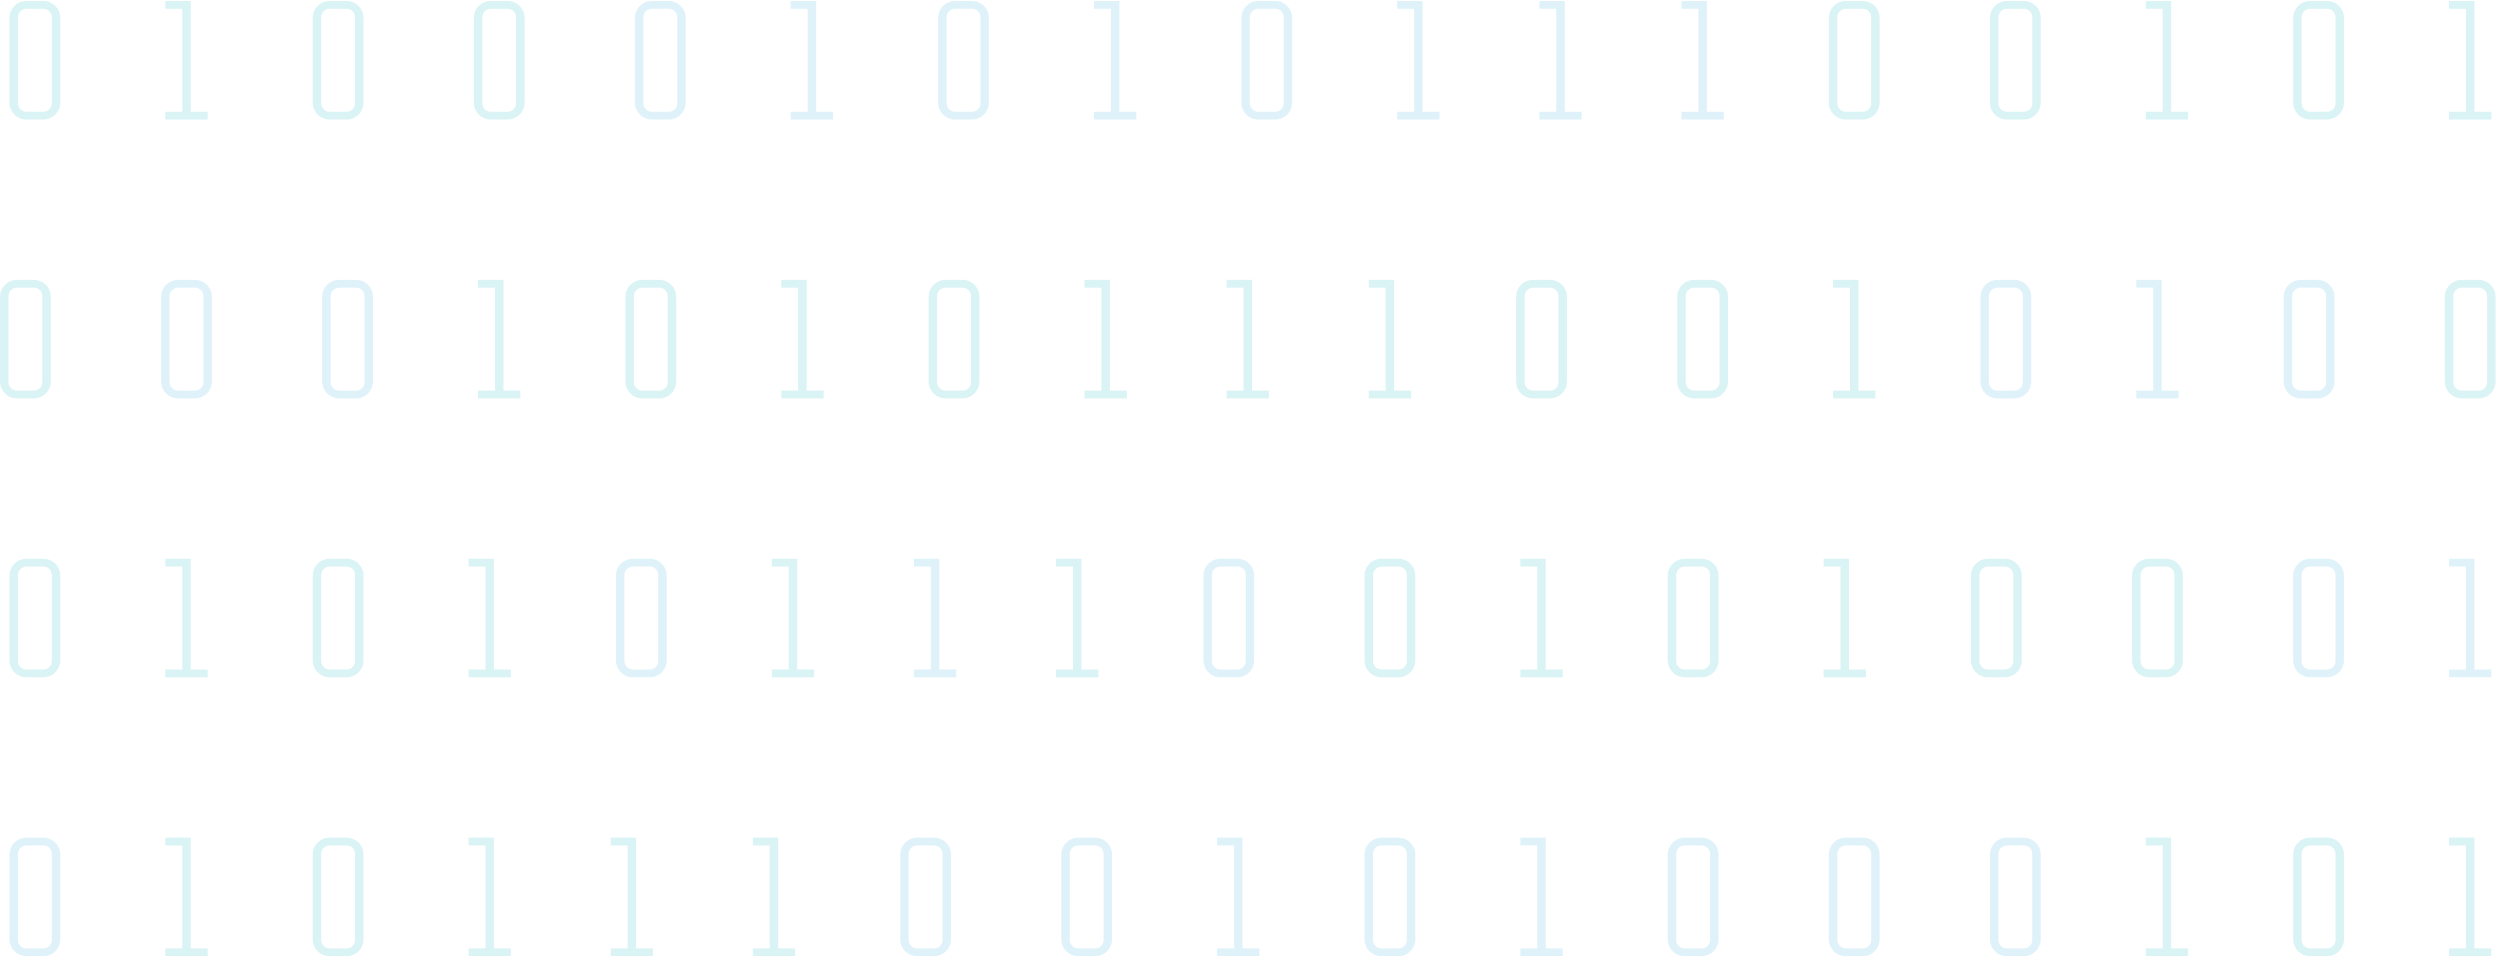 <?xml version="1.0" encoding="UTF-8"?>
<svg width="251px" height="96px" viewBox="0 0 251 96" version="1.1" xmlns="http://www.w3.org/2000/svg" xmlns:xlink="http://www.w3.org/1999/xlink">
    <!-- Generator: Sketch 59.1 (86144) - https://sketch.com -->
    <title>01000101011100101000</title>
    <desc>Created with Sketch.</desc>
    <g id="Style-Guide" stroke="none" stroke-width="1" fill="none" fill-rule="evenodd" opacity="0.15">
        <g id="Colors/Logos" transform="translate(-169, -1575)" fill-rule="nonzero">
            <g id="01000101011100101000" transform="translate(169, 1575.1)">
                <path d="M6.052,10.2 L6.052,1.7 C6.052,0.765 5.287,0 4.352,0 L2.652,0 C1.717,0 0.952,0.765 0.952,1.7 L0.952,10.2 C0.952,11.135 1.717,11.9 2.652,11.9 L4.352,11.9 C5.287,11.9 6.052,11.135 6.052,10.2 Z M1.802,10.268 L1.802,1.632 C1.802,1.156 2.193,0.782 2.652,0.782 L4.352,0.782 C4.828,0.782 5.202,1.156 5.202,1.632 L5.202,10.268 C5.202,10.744 4.828,11.118 4.352,11.118 L2.652,11.118 C2.193,11.118 1.802,10.744 1.802,10.268 Z M20.849,11.9 L20.849,11.118 L19.149,11.118 L19.149,0 L16.599,0 L16.599,0.782 L18.299,0.782 L18.299,11.118 L16.599,11.118 L16.599,11.9 L20.849,11.9 Z M36.496,10.2 L36.496,1.7 C36.496,0.765 35.731,0 34.796,0 L33.096,0 C32.161,0 31.396,0.765 31.396,1.7 L31.396,10.2 C31.396,11.135 32.161,11.9 33.096,11.9 L34.796,11.9 C35.731,11.9 36.496,11.135 36.496,10.2 Z M32.246,10.268 L32.246,1.632 C32.246,1.156 32.637,0.782 33.096,0.782 L34.796,0.782 C35.272,0.782 35.646,1.156 35.646,1.632 L35.646,10.268 C35.646,10.744 35.272,11.118 34.796,11.118 L33.096,11.118 C32.637,11.118 32.246,10.744 32.246,10.268 Z M52.67,10.2 L52.67,1.7 C52.67,0.765 51.905,0 50.97,0 L49.27,0 C48.335,0 47.57,0.765 47.57,1.7 L47.57,10.2 C47.57,11.135 48.335,11.9 49.27,11.9 L50.97,11.9 C51.905,11.9 52.67,11.135 52.67,10.2 Z M48.42,10.268 L48.42,1.632 C48.42,1.156 48.811,0.782 49.27,0.782 L50.97,0.782 C51.446,0.782 51.82,1.156 51.82,1.632 L51.82,10.268 C51.82,10.744 51.446,11.118 50.97,11.118 L49.27,11.118 C48.811,11.118 48.42,10.744 48.42,10.268 Z" id="0100" fill="#0AADBD"></path>
                <path d="M68.844,10.2 L68.844,1.7 C68.844,0.765 68.079,0 67.144,0 L65.444,0 C64.509,0 63.744,0.765 63.744,1.7 L63.744,10.2 C63.744,11.135 64.509,11.9 65.444,11.9 L67.144,11.9 C68.079,11.9 68.844,11.135 68.844,10.2 Z M64.594,10.268 L64.594,1.632 C64.594,1.156 64.985,0.782 65.444,0.782 L67.144,0.782 C67.62,0.782 67.994,1.156 67.994,1.632 L67.994,10.268 C67.994,10.744 67.62,11.118 67.144,11.118 L65.444,11.118 C64.985,11.118 64.594,10.744 64.594,10.268 Z M83.641,11.9 L83.641,11.118 L81.941,11.118 L81.941,0 L79.391,0 L79.391,0.782 L81.091,0.782 L81.091,11.118 L79.391,11.118 L79.391,11.9 L83.641,11.9 Z M99.288,10.2 L99.288,1.7 C99.288,0.765 98.523,0 97.588,0 L95.888,0 C94.953,0 94.188,0.765 94.188,1.7 L94.188,10.2 C94.188,11.135 94.953,11.9 95.888,11.9 L97.588,11.9 C98.523,11.9 99.288,11.135 99.288,10.2 Z M95.038,10.268 L95.038,1.632 C95.038,1.156 95.429,0.782 95.888,0.782 L97.588,0.782 C98.064,0.782 98.438,1.156 98.438,1.632 L98.438,10.268 C98.438,10.744 98.064,11.118 97.588,11.118 L95.888,11.118 C95.429,11.118 95.038,10.744 95.038,10.268 Z M114.085,11.9 L114.085,11.118 L112.385,11.118 L112.385,0 L109.835,0 L109.835,0.782 L111.535,0.782 L111.535,11.118 L109.835,11.118 L109.835,11.9 L114.085,11.9 Z M129.732,10.2 L129.732,1.7 C129.732,0.765 128.967,0 128.032,0 L126.332,0 C125.397,0 124.632,0.765 124.632,1.7 L124.632,10.2 C124.632,11.135 125.397,11.9 126.332,11.9 L128.032,11.9 C128.967,11.9 129.732,11.135 129.732,10.2 Z M125.482,10.268 L125.482,1.632 C125.482,1.156 125.873,0.782 126.332,0.782 L128.032,0.782 C128.508,0.782 128.882,1.156 128.882,1.632 L128.882,10.268 C128.882,10.744 128.508,11.118 128.032,11.118 L126.332,11.118 C125.873,11.118 125.482,10.744 125.482,10.268 Z M144.529,11.9 L144.529,11.118 L142.829,11.118 L142.829,0 L140.279,0 L140.279,0.782 L141.979,0.782 L141.979,11.118 L140.279,11.118 L140.279,11.9 L144.529,11.9 Z M158.799,11.9 L158.799,11.118 L157.099,11.118 L157.099,0 L154.549,0 L154.549,0.782 L156.249,0.782 L156.249,11.118 L154.549,11.118 L154.549,11.9 L158.799,11.9 Z M173.069,11.9 L168.819,11.9 L168.819,11.118 L170.519,11.118 L170.519,0.782 L168.819,0.782 L168.819,0 L171.369,0 L171.369,11.118 L173.069,11.118 L173.069,11.9 Z" id="01010111" fill="#28A8E0"></path>
                <path d="M188.716,10.2 L188.716,1.7 C188.716,0.765 187.951,0 187.016,0 L185.316,0 C184.381,0 183.616,0.765 183.616,1.7 L183.616,10.2 C183.616,11.135 184.381,11.9 185.316,11.9 L187.016,11.9 C187.951,11.9 188.716,11.135 188.716,10.2 Z M184.466,10.268 L184.466,1.632 C184.466,1.156 184.857,0.782 185.316,0.782 L187.016,0.782 C187.492,0.782 187.866,1.156 187.866,1.632 L187.866,10.268 C187.866,10.744 187.492,11.118 187.016,11.118 L185.316,11.118 C184.857,11.118 184.466,10.744 184.466,10.268 Z M204.89,10.2 L204.89,1.7 C204.89,0.765 204.125,0 203.19,0 L201.49,0 C200.555,0 199.79,0.765 199.79,1.7 L199.79,10.2 C199.79,11.135 200.555,11.9 201.49,11.9 L203.19,11.9 C204.125,11.9 204.89,11.135 204.89,10.2 Z M200.64,10.268 L200.64,1.632 C200.64,1.156 201.031,0.782 201.49,0.782 L203.19,0.782 C203.666,0.782 204.04,1.156 204.04,1.632 L204.04,10.268 C204.04,10.744 203.666,11.118 203.19,11.118 L201.49,11.118 C201.031,11.118 200.64,10.744 200.64,10.268 Z M219.687,11.9 L219.687,11.118 L217.987,11.118 L217.987,0 L215.437,0 L215.437,0.782 L217.137,0.782 L217.137,11.118 L215.437,11.118 L215.437,11.9 L219.687,11.9 Z M235.334,10.2 L235.334,1.7 C235.334,0.765 234.569,0 233.634,0 L231.934,0 C230.999,0 230.234,0.765 230.234,1.7 L230.234,10.2 C230.234,11.135 230.999,11.9 231.934,11.9 L233.634,11.9 C234.569,11.9 235.334,11.135 235.334,10.2 Z M231.084,10.268 L231.084,1.632 C231.084,1.156 231.475,0.782 231.934,0.782 L233.634,0.782 C234.11,0.782 234.484,1.156 234.484,1.632 L234.484,10.268 C234.484,10.744 234.11,11.118 233.634,11.118 L231.934,11.118 C231.475,11.118 231.084,10.744 231.084,10.268 Z M250.131,11.9 L250.131,11.118 L248.431,11.118 L248.431,0 L245.881,0 L245.881,0.782 L247.581,0.782 L247.581,11.118 L245.881,11.118 L245.881,11.9 L250.131,11.9 Z M5.1,38.2 L5.1,29.7 C5.1,28.765 4.335,28 3.4,28 L1.7,28 C0.765,28 -1.42108547e-14,28.765 -1.42108547e-14,29.7 L-1.42108547e-14,38.2 C-1.42108547e-14,39.135 0.765,39.9 1.7,39.9 L3.4,39.9 C4.335,39.9 5.1,39.135 5.1,38.2 Z M0.85,38.268 L0.85,29.632 C0.85,29.156 1.241,28.782 1.7,28.782 L3.4,28.782 C3.876,28.782 4.25,29.156 4.25,29.632 L4.25,38.268 C4.25,38.744 3.876,39.118 3.4,39.118 L1.7,39.118 C1.241,39.118 0.85,38.744 0.85,38.268 Z" id="001010" fill="#0AADBD"></path>
                <path d="M21.274,38.2 L21.274,29.7 C21.274,28.765 20.509,28 19.574,28 L17.874,28 C16.939,28 16.174,28.765 16.174,29.7 L16.174,38.2 C16.174,39.135 16.939,39.9 17.874,39.9 L19.574,39.9 C20.509,39.9 21.274,39.135 21.274,38.2 Z M17.024,38.268 L17.024,29.632 C17.024,29.156 17.415,28.782 17.874,28.782 L19.574,28.782 C20.05,28.782 20.424,29.156 20.424,29.632 L20.424,38.268 C20.424,38.744 20.05,39.118 19.574,39.118 L17.874,39.118 C17.415,39.118 17.024,38.744 17.024,38.268 Z M37.448,38.2 L37.448,29.7 C37.448,28.765 36.683,28 35.748,28 L34.048,28 C33.113,28 32.348,28.765 32.348,29.7 L32.348,38.2 C32.348,39.135 33.113,39.9 34.048,39.9 L35.748,39.9 C36.683,39.9 37.448,39.135 37.448,38.2 Z M33.198,38.268 L33.198,29.632 C33.198,29.156 33.589,28.782 34.048,28.782 L35.748,28.782 C36.224,28.782 36.598,29.156 36.598,29.632 L36.598,38.268 C36.598,38.744 36.224,39.118 35.748,39.118 L34.048,39.118 C33.589,39.118 33.198,38.744 33.198,38.268 Z" id="00" fill="#28A8E0"></path>
                <path d="M52.245,39.9 L52.245,39.118 L50.545,39.118 L50.545,28 L47.995,28 L47.995,28.782 L49.695,28.782 L49.695,39.118 L47.995,39.118 L47.995,39.9 L52.245,39.9 Z M67.892,38.2 L67.892,29.7 C67.892,28.765 67.127,28 66.192,28 L64.492,28 C63.557,28 62.792,28.765 62.792,29.7 L62.792,38.2 C62.792,39.135 63.557,39.9 64.492,39.9 L66.192,39.9 C67.127,39.9 67.892,39.135 67.892,38.2 Z M63.642,38.268 L63.642,29.632 C63.642,29.156 64.033,28.782 64.492,28.782 L66.192,28.782 C66.668,28.782 67.042,29.156 67.042,29.632 L67.042,38.268 C67.042,38.744 66.668,39.118 66.192,39.118 L64.492,39.118 C64.033,39.118 63.642,38.744 63.642,38.268 Z M82.689,39.9 L82.689,39.118 L80.989,39.118 L80.989,28 L78.439,28 L78.439,28.782 L80.139,28.782 L80.139,39.118 L78.439,39.118 L78.439,39.9 L82.689,39.9 Z M98.336,38.2 L98.336,29.7 C98.336,28.765 97.571,28 96.636,28 L94.936,28 C94.001,28 93.236,28.765 93.236,29.7 L93.236,38.2 C93.236,39.135 94.001,39.9 94.936,39.9 L96.636,39.9 C97.571,39.9 98.336,39.135 98.336,38.2 Z M94.086,38.268 L94.086,29.632 C94.086,29.156 94.477,28.782 94.936,28.782 L96.636,28.782 C97.112,28.782 97.486,29.156 97.486,29.632 L97.486,38.268 C97.486,38.744 97.112,39.118 96.636,39.118 L94.936,39.118 C94.477,39.118 94.086,38.744 94.086,38.268 Z M113.133,39.9 L113.133,39.118 L111.433,39.118 L111.433,28 L108.883,28 L108.883,28.782 L110.583,28.782 L110.583,39.118 L108.883,39.118 L108.883,39.9 L113.133,39.9 Z M127.403,39.9 L127.403,39.118 L125.703,39.118 L125.703,28 L123.153,28 L123.153,28.782 L124.853,28.782 L124.853,39.118 L123.153,39.118 L123.153,39.9 L127.403,39.9 Z M141.673,39.9 L141.673,39.118 L139.973,39.118 L139.973,28 L137.423,28 L137.423,28.782 L139.123,28.782 L139.123,39.118 L137.423,39.118 L137.423,39.9 L141.673,39.9 Z M157.32,38.2 L157.32,29.7 C157.32,28.765 156.555,28 155.62,28 L153.92,28 C152.985,28 152.22,28.765 152.22,29.7 L152.22,38.2 C152.22,39.135 152.985,39.9 153.92,39.9 L155.62,39.9 C156.555,39.9 157.32,39.135 157.32,38.2 Z M153.07,38.268 L153.07,29.632 C153.07,29.156 153.461,28.782 153.92,28.782 L155.62,28.782 C156.096,28.782 156.47,29.156 156.47,29.632 L156.47,38.268 C156.47,38.744 156.096,39.118 155.62,39.118 L153.92,39.118 C153.461,39.118 153.07,38.744 153.07,38.268 Z M173.494,38.2 L173.494,29.7 C173.494,28.765 172.729,28 171.794,28 L170.094,28 C169.159,28 168.394,28.765 168.394,29.7 L168.394,38.2 C168.394,39.135 169.159,39.9 170.094,39.9 L171.794,39.9 C172.729,39.9 173.494,39.135 173.494,38.2 Z M169.244,38.268 L169.244,29.632 C169.244,29.156 169.635,28.782 170.094,28.782 L171.794,28.782 C172.27,28.782 172.644,29.156 172.644,29.632 L172.644,38.268 C172.644,38.744 172.27,39.118 171.794,39.118 L170.094,39.118 C169.635,39.118 169.244,38.744 169.244,38.268 Z M188.291,39.9 L184.041,39.9 L184.041,39.118 L185.741,39.118 L185.741,28.782 L184.041,28.782 L184.041,28 L186.591,28 L186.591,39.118 L188.291,39.118 L188.291,39.9 Z" id="1010111001" fill="#0AADBD"></path>
                <path d="M203.938,38.2 L203.938,29.7 C203.938,28.765 203.173,28 202.238,28 L200.538,28 C199.603,28 198.838,28.765 198.838,29.7 L198.838,38.2 C198.838,39.135 199.603,39.9 200.538,39.9 L202.238,39.9 C203.173,39.9 203.938,39.135 203.938,38.2 Z M199.688,38.268 L199.688,29.632 C199.688,29.156 200.079,28.782 200.538,28.782 L202.238,28.782 C202.714,28.782 203.088,29.156 203.088,29.632 L203.088,38.268 C203.088,38.744 202.714,39.118 202.238,39.118 L200.538,39.118 C200.079,39.118 199.688,38.744 199.688,38.268 Z M218.735,39.9 L218.735,39.118 L217.035,39.118 L217.035,28 L214.485,28 L214.485,28.782 L216.185,28.782 L216.185,39.118 L214.485,39.118 L214.485,39.9 L218.735,39.9 Z M234.382,38.2 L234.382,29.7 C234.382,28.765 233.617,28 232.682,28 L230.982,28 C230.047,28 229.282,28.765 229.282,29.7 L229.282,38.2 C229.282,39.135 230.047,39.9 230.982,39.9 L232.682,39.9 C233.617,39.9 234.382,39.135 234.382,38.2 Z M230.132,38.268 L230.132,29.632 C230.132,29.156 230.523,28.782 230.982,28.782 L232.682,28.782 C233.158,28.782 233.532,29.156 233.532,29.632 L233.532,38.268 C233.532,38.744 233.158,39.118 232.682,39.118 L230.982,39.118 C230.523,39.118 230.132,38.744 230.132,38.268 Z" id="010" fill="#28A8E0"></path>
                <path d="M250.556,38.2 L250.556,29.7 C250.556,28.765 249.791,28 248.856,28 L247.156,28 C246.221,28 245.456,28.765 245.456,29.7 L245.456,38.2 C245.456,39.135 246.221,39.9 247.156,39.9 L248.856,39.9 C249.791,39.9 250.556,39.135 250.556,38.2 Z M246.306,38.268 L246.306,29.632 C246.306,29.156 246.697,28.782 247.156,28.782 L248.856,28.782 C249.332,28.782 249.706,29.156 249.706,29.632 L249.706,38.268 C249.706,38.744 249.332,39.118 248.856,39.118 L247.156,39.118 C246.697,39.118 246.306,38.744 246.306,38.268 Z M6.052,66.2 L6.052,57.7 C6.052,56.765 5.287,56 4.352,56 L2.652,56 C1.717,56 0.952,56.765 0.952,57.7 L0.952,66.2 C0.952,67.135 1.717,67.9 2.652,67.9 L4.352,67.9 C5.287,67.9 6.052,67.135 6.052,66.2 Z M1.802,66.268 L1.802,57.632 C1.802,57.156 2.193,56.782 2.652,56.782 L4.352,56.782 C4.828,56.782 5.202,57.156 5.202,57.632 L5.202,66.268 C5.202,66.744 4.828,67.118 4.352,67.118 L2.652,67.118 C2.193,67.118 1.802,66.744 1.802,66.268 Z M20.849,67.9 L20.849,67.118 L19.149,67.118 L19.149,56 L16.599,56 L16.599,56.782 L18.299,56.782 L18.299,67.118 L16.599,67.118 L16.599,67.9 L20.849,67.9 Z M36.496,66.2 L36.496,57.7 C36.496,56.765 35.731,56 34.796,56 L33.096,56 C32.161,56 31.396,56.765 31.396,57.7 L31.396,66.2 C31.396,67.135 32.161,67.9 33.096,67.9 L34.796,67.9 C35.731,67.9 36.496,67.135 36.496,66.2 Z M32.246,66.268 L32.246,57.632 C32.246,57.156 32.637,56.782 33.096,56.782 L34.796,56.782 C35.272,56.782 35.646,57.156 35.646,57.632 L35.646,66.268 C35.646,66.744 35.272,67.118 34.796,67.118 L33.096,67.118 C32.637,67.118 32.246,66.744 32.246,66.268 Z M51.293,67.9 L47.043,67.9 L47.043,67.118 L48.743,67.118 L48.743,56.782 L47.043,56.782 L47.043,56 L49.593,56 L49.593,67.118 L51.293,67.118 L51.293,67.9 Z" id="00101" fill="#0AADBD"></path>
                <path d="M66.94,66.2 L66.94,57.7 C66.94,56.765 66.175,56 65.24,56 L63.54,56 C62.605,56 61.84,56.765 61.84,57.7 L61.84,66.2 C61.84,67.135 62.605,67.9 63.54,67.9 L65.24,67.9 C66.175,67.9 66.94,67.135 66.94,66.2 Z M62.69,66.268 L62.69,57.632 C62.69,57.156 63.081,56.782 63.54,56.782 L65.24,56.782 C65.716,56.782 66.09,57.156 66.09,57.632 L66.09,66.268 C66.09,66.744 65.716,67.118 65.24,67.118 L63.54,67.118 C63.081,67.118 62.69,66.744 62.69,66.268 Z" id="0" fill="#28A8E0"></path>
                <polygon id="1" fill="#0AADBD" points="81.737 67.9 77.487 67.9 77.487 67.118 79.187 67.118 79.187 56.782 77.487 56.782 77.487 56 80.037 56 80.037 67.118 81.737 67.118"></polygon>
                <polygon id="1" fill="#28A8E0" points="96.007 67.9 91.757 67.9 91.757 67.118 93.457 67.118 93.457 56.782 91.757 56.782 91.757 56 94.307 56 94.307 67.118 96.007 67.118"></polygon>
                <polygon id="1" fill="#0AADBD" points="110.277 67.9 106.027 67.9 106.027 67.118 107.727 67.118 107.727 56.782 106.027 56.782 106.027 56 108.577 56 108.577 67.118 110.277 67.118"></polygon>
                <path d="M125.924,66.2 L125.924,57.7 C125.924,56.765 125.159,56 124.224,56 L122.524,56 C121.589,56 120.824,56.765 120.824,57.7 L120.824,66.2 C120.824,67.135 121.589,67.9 122.524,67.9 L124.224,67.9 C125.159,67.9 125.924,67.135 125.924,66.2 Z M121.674,66.268 L121.674,57.632 C121.674,57.156 122.065,56.782 122.524,56.782 L124.224,56.782 C124.7,56.782 125.074,57.156 125.074,57.632 L125.074,66.268 C125.074,66.744 124.7,67.118 124.224,67.118 L122.524,67.118 C122.065,67.118 121.674,66.744 121.674,66.268 Z" id="0" fill="#28A8E0"></path>
                <path d="M142.098,66.2 L142.098,57.7 C142.098,56.765 141.333,56 140.398,56 L138.698,56 C137.763,56 136.998,56.765 136.998,57.7 L136.998,66.2 C136.998,67.135 137.763,67.9 138.698,67.9 L140.398,67.9 C141.333,67.9 142.098,67.135 142.098,66.2 Z M137.848,66.268 L137.848,57.632 C137.848,57.156 138.239,56.782 138.698,56.782 L140.398,56.782 C140.874,56.782 141.248,57.156 141.248,57.632 L141.248,66.268 C141.248,66.744 140.874,67.118 140.398,67.118 L138.698,67.118 C138.239,67.118 137.848,66.744 137.848,66.268 Z M156.895,67.9 L156.895,67.118 L155.195,67.118 L155.195,56 L152.645,56 L152.645,56.782 L154.345,56.782 L154.345,67.118 L152.645,67.118 L152.645,67.9 L156.895,67.9 Z M172.542,66.2 L172.542,57.7 C172.542,56.765 171.777,56 170.842,56 L169.142,56 C168.207,56 167.442,56.765 167.442,57.7 L167.442,66.2 C167.442,67.135 168.207,67.9 169.142,67.9 L170.842,67.9 C171.777,67.9 172.542,67.135 172.542,66.2 Z M168.292,66.268 L168.292,57.632 C168.292,57.156 168.683,56.782 169.142,56.782 L170.842,56.782 C171.318,56.782 171.692,57.156 171.692,57.632 L171.692,66.268 C171.692,66.744 171.318,67.118 170.842,67.118 L169.142,67.118 C168.683,67.118 168.292,66.744 168.292,66.268 Z M187.339,67.9 L187.339,67.118 L185.639,67.118 L185.639,56 L183.089,56 L183.089,56.782 L184.789,56.782 L184.789,67.118 L183.089,67.118 L183.089,67.9 L187.339,67.9 Z M202.986,66.2 L202.986,57.7 C202.986,56.765 202.221,56 201.286,56 L199.586,56 C198.651,56 197.886,56.765 197.886,57.7 L197.886,66.2 C197.886,67.135 198.651,67.9 199.586,67.9 L201.286,67.9 C202.221,67.9 202.986,67.135 202.986,66.2 Z M198.736,66.268 L198.736,57.632 C198.736,57.156 199.127,56.782 199.586,56.782 L201.286,56.782 C201.762,56.782 202.136,57.156 202.136,57.632 L202.136,66.268 C202.136,66.744 201.762,67.118 201.286,67.118 L199.586,67.118 C199.127,67.118 198.736,66.744 198.736,66.268 Z M219.16,66.2 L219.16,57.7 C219.16,56.765 218.395,56 217.46,56 L215.76,56 C214.825,56 214.06,56.765 214.06,57.7 L214.06,66.2 C214.06,67.135 214.825,67.9 215.76,67.9 L217.46,67.9 C218.395,67.9 219.16,67.135 219.16,66.2 Z M214.91,66.268 L214.91,57.632 C214.91,57.156 215.301,56.782 215.76,56.782 L217.46,56.782 C217.936,56.782 218.31,57.156 218.31,57.632 L218.31,66.268 C218.31,66.744 217.936,67.118 217.46,67.118 L215.76,67.118 C215.301,67.118 214.91,66.744 214.91,66.268 Z" id="010100" fill="#0AADBD"></path>
                <path d="M235.334,66.2 L235.334,57.7 C235.334,56.765 234.569,56 233.634,56 L231.934,56 C230.999,56 230.234,56.765 230.234,57.7 L230.234,66.2 C230.234,67.135 230.999,67.9 231.934,67.9 L233.634,67.9 C234.569,67.9 235.334,67.135 235.334,66.2 Z M231.084,66.268 L231.084,57.632 C231.084,57.156 231.475,56.782 231.934,56.782 L233.634,56.782 C234.11,56.782 234.484,57.156 234.484,57.632 L234.484,66.268 C234.484,66.744 234.11,67.118 233.634,67.118 L231.934,67.118 C231.475,67.118 231.084,66.744 231.084,66.268 Z M250.131,67.9 L250.131,67.118 L248.431,67.118 L248.431,56 L245.881,56 L245.881,56.782 L247.581,56.782 L247.581,67.118 L245.881,67.118 L245.881,67.9 L250.131,67.9 Z M6.052,94.2 L6.052,85.7 C6.052,84.765 5.287,84 4.352,84 L2.652,84 C1.717,84 0.952,84.765 0.952,85.7 L0.952,94.2 C0.952,95.135 1.717,95.9 2.652,95.9 L4.352,95.9 C5.287,95.9 6.052,95.135 6.052,94.2 Z M1.802,94.268 L1.802,85.632 C1.802,85.156 2.193,84.782 2.652,84.782 L4.352,84.782 C4.828,84.782 5.202,85.156 5.202,85.632 L5.202,94.268 C5.202,94.744 4.828,95.118 4.352,95.118 L2.652,95.118 C2.193,95.118 1.802,94.744 1.802,94.268 Z" id="010" fill="#28A8E0"></path>
                <path d="M20.849,95.9 L20.849,95.118 L19.149,95.118 L19.149,84 L16.599,84 L16.599,84.782 L18.299,84.782 L18.299,95.118 L16.599,95.118 L16.599,95.9 L20.849,95.9 Z M36.496,94.2 L36.496,85.7 C36.496,84.765 35.731,84 34.796,84 L33.096,84 C32.161,84 31.396,84.765 31.396,85.7 L31.396,94.2 C31.396,95.135 32.161,95.9 33.096,95.9 L34.796,95.9 C35.731,95.9 36.496,95.135 36.496,94.2 Z M32.246,94.268 L32.246,85.632 C32.246,85.156 32.637,84.782 33.096,84.782 L34.796,84.782 C35.272,84.782 35.646,85.156 35.646,85.632 L35.646,94.268 C35.646,94.744 35.272,95.118 34.796,95.118 L33.096,95.118 C32.637,95.118 32.246,94.744 32.246,94.268 Z M51.293,95.9 L51.293,95.118 L49.593,95.118 L49.593,84 L47.043,84 L47.043,84.782 L48.743,84.782 L48.743,95.118 L47.043,95.118 L47.043,95.9 L51.293,95.9 Z M65.563,95.9 L65.563,95.118 L63.863,95.118 L63.863,84 L61.313,84 L61.313,84.782 L63.013,84.782 L63.013,95.118 L61.313,95.118 L61.313,95.9 L65.563,95.9 Z M79.833,95.9 L75.583,95.9 L75.583,95.118 L77.283,95.118 L77.283,84.782 L75.583,84.782 L75.583,84 L78.133,84 L78.133,95.118 L79.833,95.118 L79.833,95.9 Z" id="10111" fill="#0AADBD"></path>
                <path d="M95.48,94.2 L95.48,85.7 C95.48,84.765 94.715,84 93.78,84 L92.08,84 C91.145,84 90.38,84.765 90.38,85.7 L90.38,94.2 C90.38,95.135 91.145,95.9 92.08,95.9 L93.78,95.9 C94.715,95.9 95.48,95.135 95.48,94.2 Z M91.23,94.268 L91.23,85.632 C91.23,85.156 91.621,84.782 92.08,84.782 L93.78,84.782 C94.256,84.782 94.63,85.156 94.63,85.632 L94.63,94.268 C94.63,94.744 94.256,95.118 93.78,95.118 L92.08,95.118 C91.621,95.118 91.23,94.744 91.23,94.268 Z M111.654,94.2 L111.654,85.7 C111.654,84.765 110.889,84 109.954,84 L108.254,84 C107.319,84 106.554,84.765 106.554,85.7 L106.554,94.2 C106.554,95.135 107.319,95.9 108.254,95.9 L109.954,95.9 C110.889,95.9 111.654,95.135 111.654,94.2 Z M107.404,94.268 L107.404,85.632 C107.404,85.156 107.795,84.782 108.254,84.782 L109.954,84.782 C110.43,84.782 110.804,85.156 110.804,85.632 L110.804,94.268 C110.804,94.744 110.43,95.118 109.954,95.118 L108.254,95.118 C107.795,95.118 107.404,94.744 107.404,94.268 Z M126.451,95.9 L126.451,95.118 L124.751,95.118 L124.751,84 L122.201,84 L122.201,84.782 L123.901,84.782 L123.901,95.118 L122.201,95.118 L122.201,95.9 L126.451,95.9 Z M142.098,94.2 L142.098,85.7 C142.098,84.765 141.333,84 140.398,84 L138.698,84 C137.763,84 136.998,84.765 136.998,85.7 L136.998,94.2 C136.998,95.135 137.763,95.9 138.698,95.9 L140.398,95.9 C141.333,95.9 142.098,95.135 142.098,94.2 Z M137.848,94.268 L137.848,85.632 C137.848,85.156 138.239,84.782 138.698,84.782 L140.398,84.782 C140.874,84.782 141.248,85.156 141.248,85.632 L141.248,94.268 C141.248,94.744 140.874,95.118 140.398,95.118 L138.698,95.118 C138.239,95.118 137.848,94.744 137.848,94.268 Z M156.895,95.9 L156.895,95.118 L155.195,95.118 L155.195,84 L152.645,84 L152.645,84.782 L154.345,84.782 L154.345,95.118 L152.645,95.118 L152.645,95.9 L156.895,95.9 Z M172.542,94.2 L172.542,85.7 C172.542,84.765 171.777,84 170.842,84 L169.142,84 C168.207,84 167.442,84.765 167.442,85.7 L167.442,94.2 C167.442,95.135 168.207,95.9 169.142,95.9 L170.842,95.9 C171.777,95.9 172.542,95.135 172.542,94.2 Z M168.292,94.268 L168.292,85.632 C168.292,85.156 168.683,84.782 169.142,84.782 L170.842,84.782 C171.318,84.782 171.692,85.156 171.692,85.632 L171.692,94.268 C171.692,94.744 171.318,95.118 170.842,95.118 L169.142,95.118 C168.683,95.118 168.292,94.744 168.292,94.268 Z M188.716,94.2 L188.716,85.7 C188.716,84.765 187.951,84 187.016,84 L185.316,84 C184.381,84 183.616,84.765 183.616,85.7 L183.616,94.2 C183.616,95.135 184.381,95.9 185.316,95.9 L187.016,95.9 C187.951,95.9 188.716,95.135 188.716,94.2 Z M184.466,94.268 L184.466,85.632 C184.466,85.156 184.857,84.782 185.316,84.782 L187.016,84.782 C187.492,84.782 187.866,85.156 187.866,85.632 L187.866,94.268 C187.866,94.744 187.492,95.118 187.016,95.118 L185.316,95.118 C184.857,95.118 184.466,94.744 184.466,94.268 Z M204.89,94.2 L204.89,85.7 C204.89,84.765 204.125,84 203.19,84 L201.49,84 C200.555,84 199.79,84.765 199.79,85.7 L199.79,94.2 C199.79,95.135 200.555,95.9 201.49,95.9 L203.19,95.9 C204.125,95.9 204.89,95.135 204.89,94.2 Z M200.64,94.268 L200.64,85.632 C200.64,85.156 201.031,84.782 201.49,84.782 L203.19,84.782 C203.666,84.782 204.04,85.156 204.04,85.632 L204.04,94.268 C204.04,94.744 203.666,95.118 203.19,95.118 L201.49,95.118 C201.031,95.118 200.64,94.744 200.64,94.268 Z" id="00101000" fill="#28A8E0"></path>
                <path d="M219.687,95.9 L219.687,95.118 L217.987,95.118 L217.987,84 L215.437,84 L215.437,84.782 L217.137,84.782 L217.137,95.118 L215.437,95.118 L215.437,95.9 L219.687,95.9 Z M235.334,94.2 L235.334,85.7 C235.334,84.765 234.569,84 233.634,84 L231.934,84 C230.999,84 230.234,84.765 230.234,85.7 L230.234,94.2 C230.234,95.135 230.999,95.9 231.934,95.9 L233.634,95.9 C234.569,95.9 235.334,95.135 235.334,94.2 Z M231.084,94.268 L231.084,85.632 C231.084,85.156 231.475,84.782 231.934,84.782 L233.634,84.782 C234.11,84.782 234.484,85.156 234.484,85.632 L234.484,94.268 C234.484,94.744 234.11,95.118 233.634,95.118 L231.934,95.118 C231.475,95.118 231.084,94.744 231.084,94.268 Z M250.131,95.9 L245.881,95.9 L245.881,95.118 L247.581,95.118 L247.581,84.782 L245.881,84.782 L245.881,84 L248.431,84 L248.431,95.118 L250.131,95.118 L250.131,95.9 Z" id="101" fill="#0AADBD"></path>
            </g>
        </g>
    </g>
</svg>